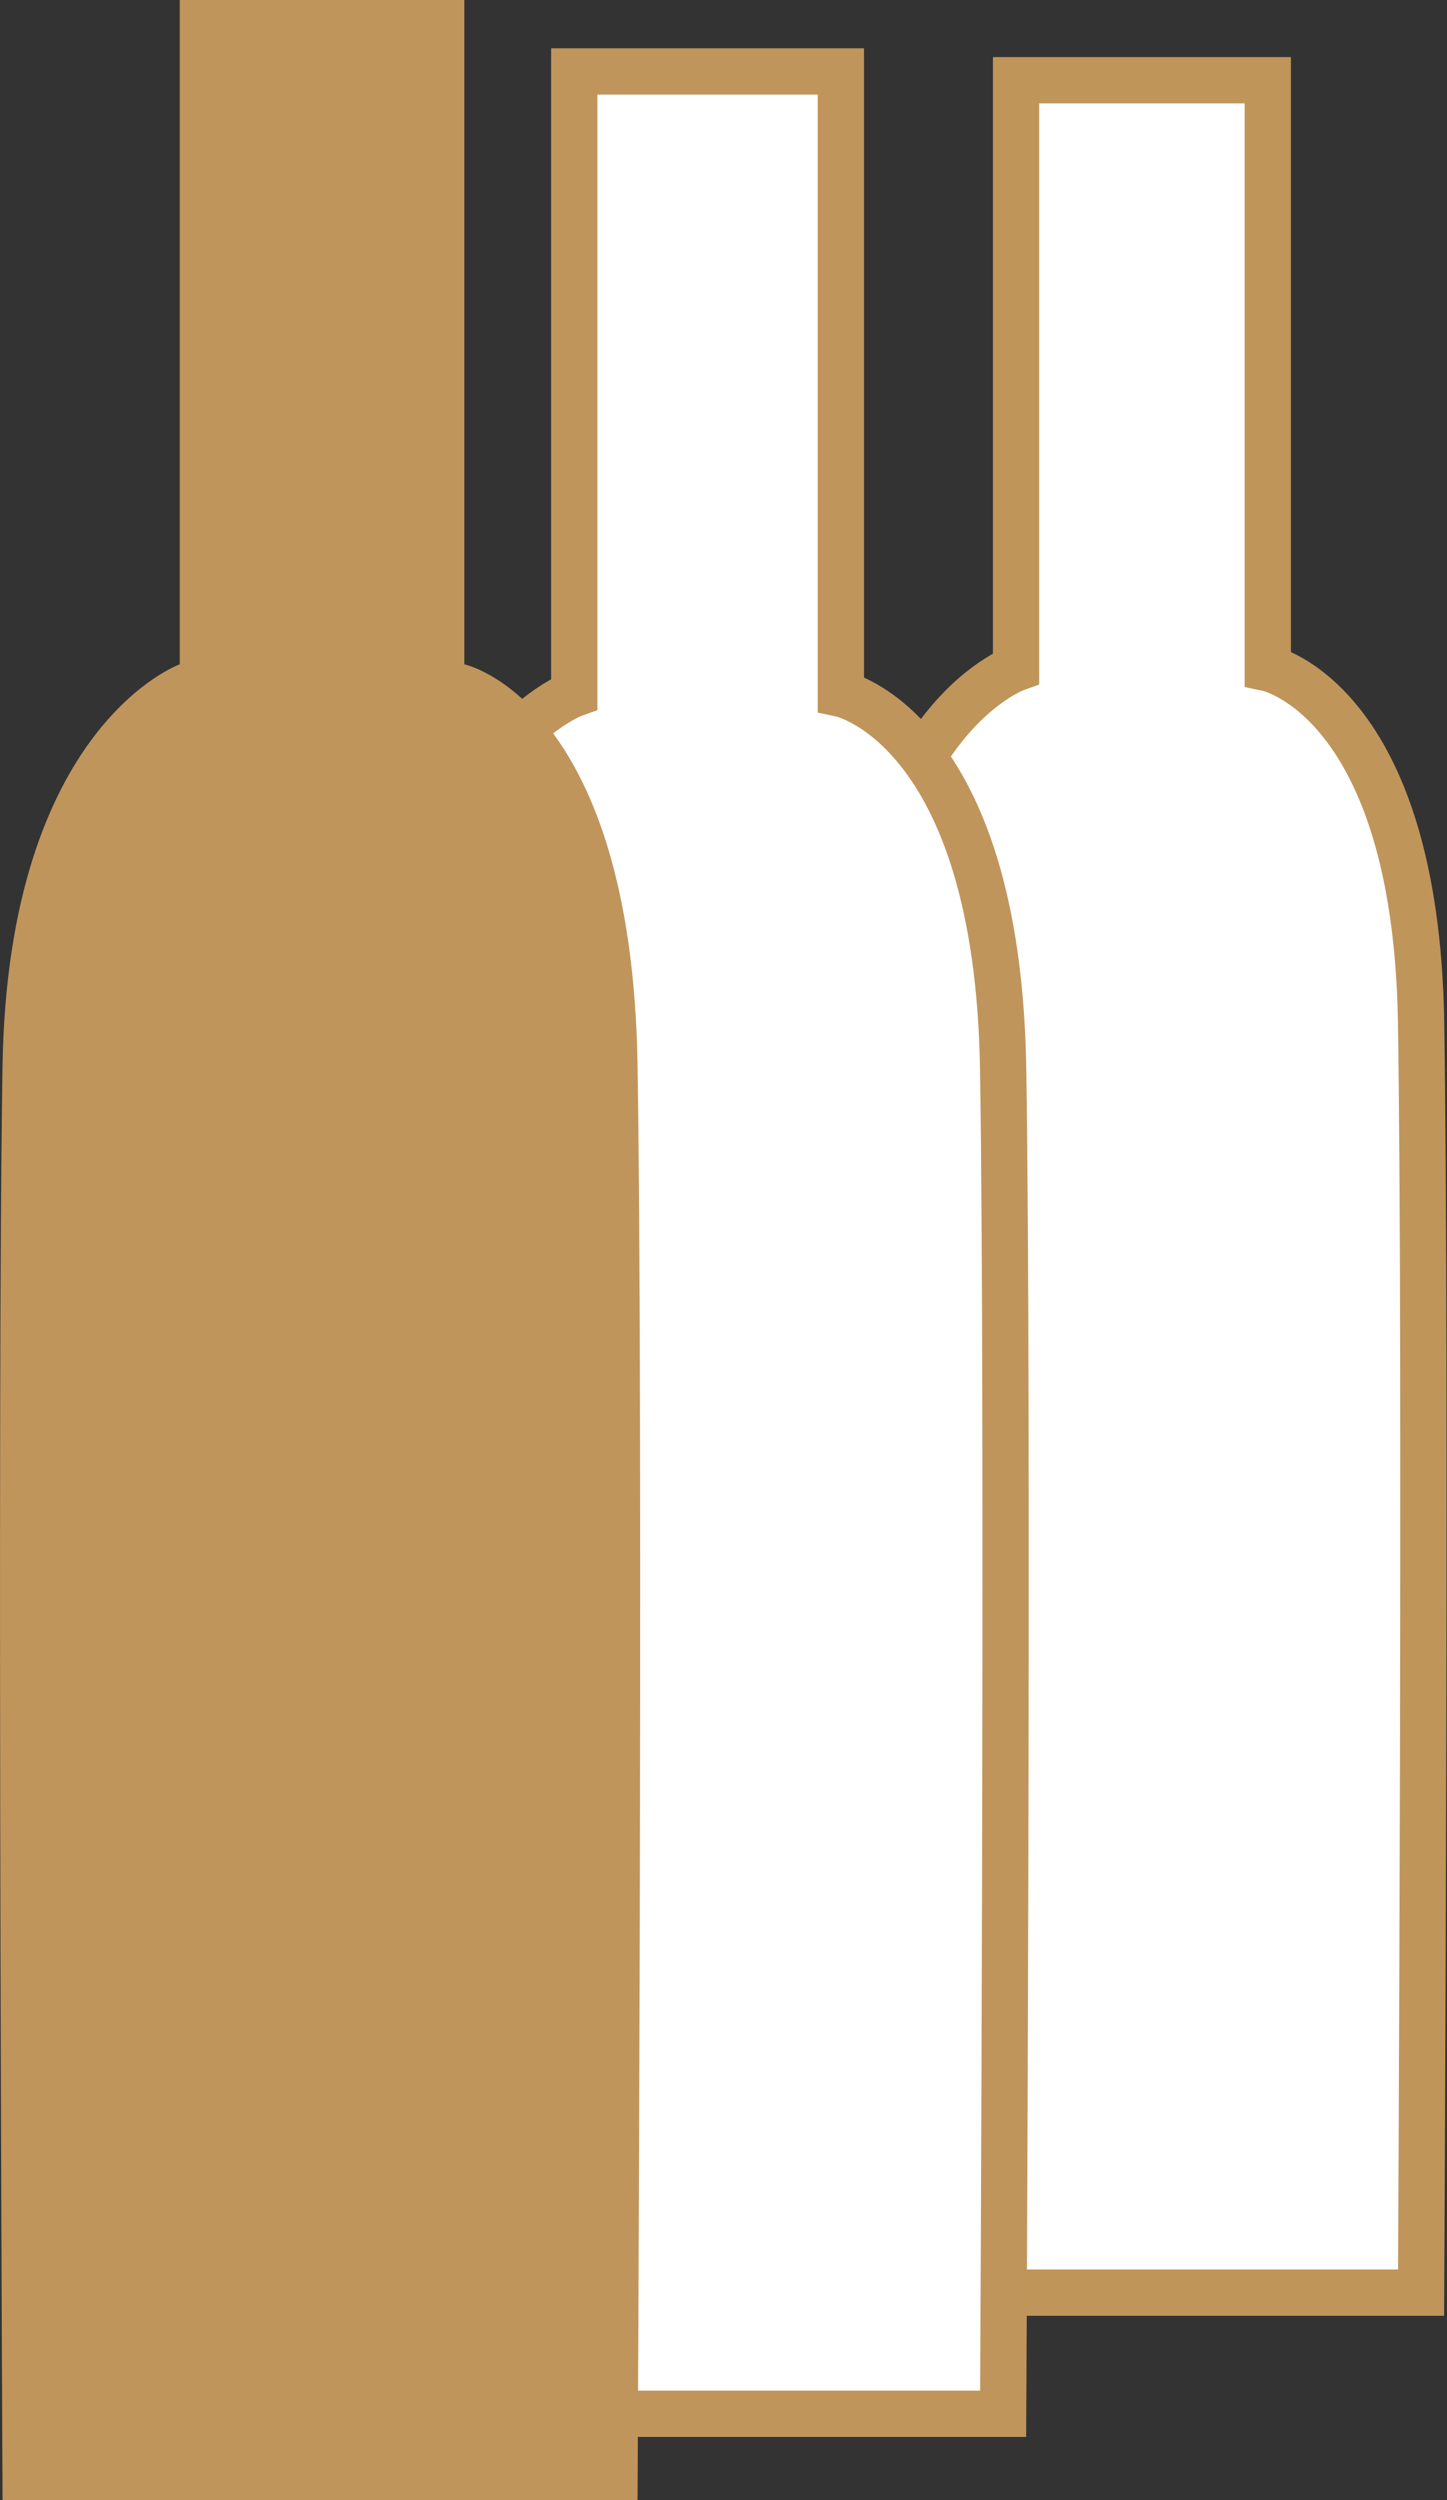 <svg xmlns="http://www.w3.org/2000/svg" width="62.542" height="108" viewBox="0 0 62.542 108">
  <rect x="0" y="0" width="62.542" height="108" fill="#333333" stroke="none"/>
  <g id="Groupe_476" data-name="Groupe 476" transform="translate(-430.767 -442.302)">
    <path id="Tracé_1324" data-name="Tracé 1324" d="M11969.646,576.7V551.3h10.881V576.7s6.4,1.348,6.625,15.3,0,54.873,0,54.873h-24.289s-.218-41.912,0-54.873S11969.646,576.7,11969.646,576.7Z" transform="translate(-11494.963 -105.531)" fill="#fff" stroke="#c0955a" stroke-width="2"/>
    <path id="Tracé_1323" data-name="Tracé 1323" d="M11970.045,578.187V551.3h11.523v26.885s6.776,1.427,7.014,16.2,0,58.1,0,58.1h-25.714s-.229-44.373,0-58.1S11970.045,578.187,11970.045,578.187Z" transform="translate(-11514.457 -105.911)" fill="#fff" stroke="#c0955c" stroke-width="2"/>
    <path id="Tracé_1322" data-name="Tracé 1322" d="M11970.536,580V551.3h12.3V580s7.231,1.523,7.487,17.295,0,62.009,0,62.009h-27.445s-.247-47.362,0-62.009S11970.536,580,11970.536,580Z" transform="translate(-11532 -109)" fill="#c0955b"/>
  </g>
</svg>
